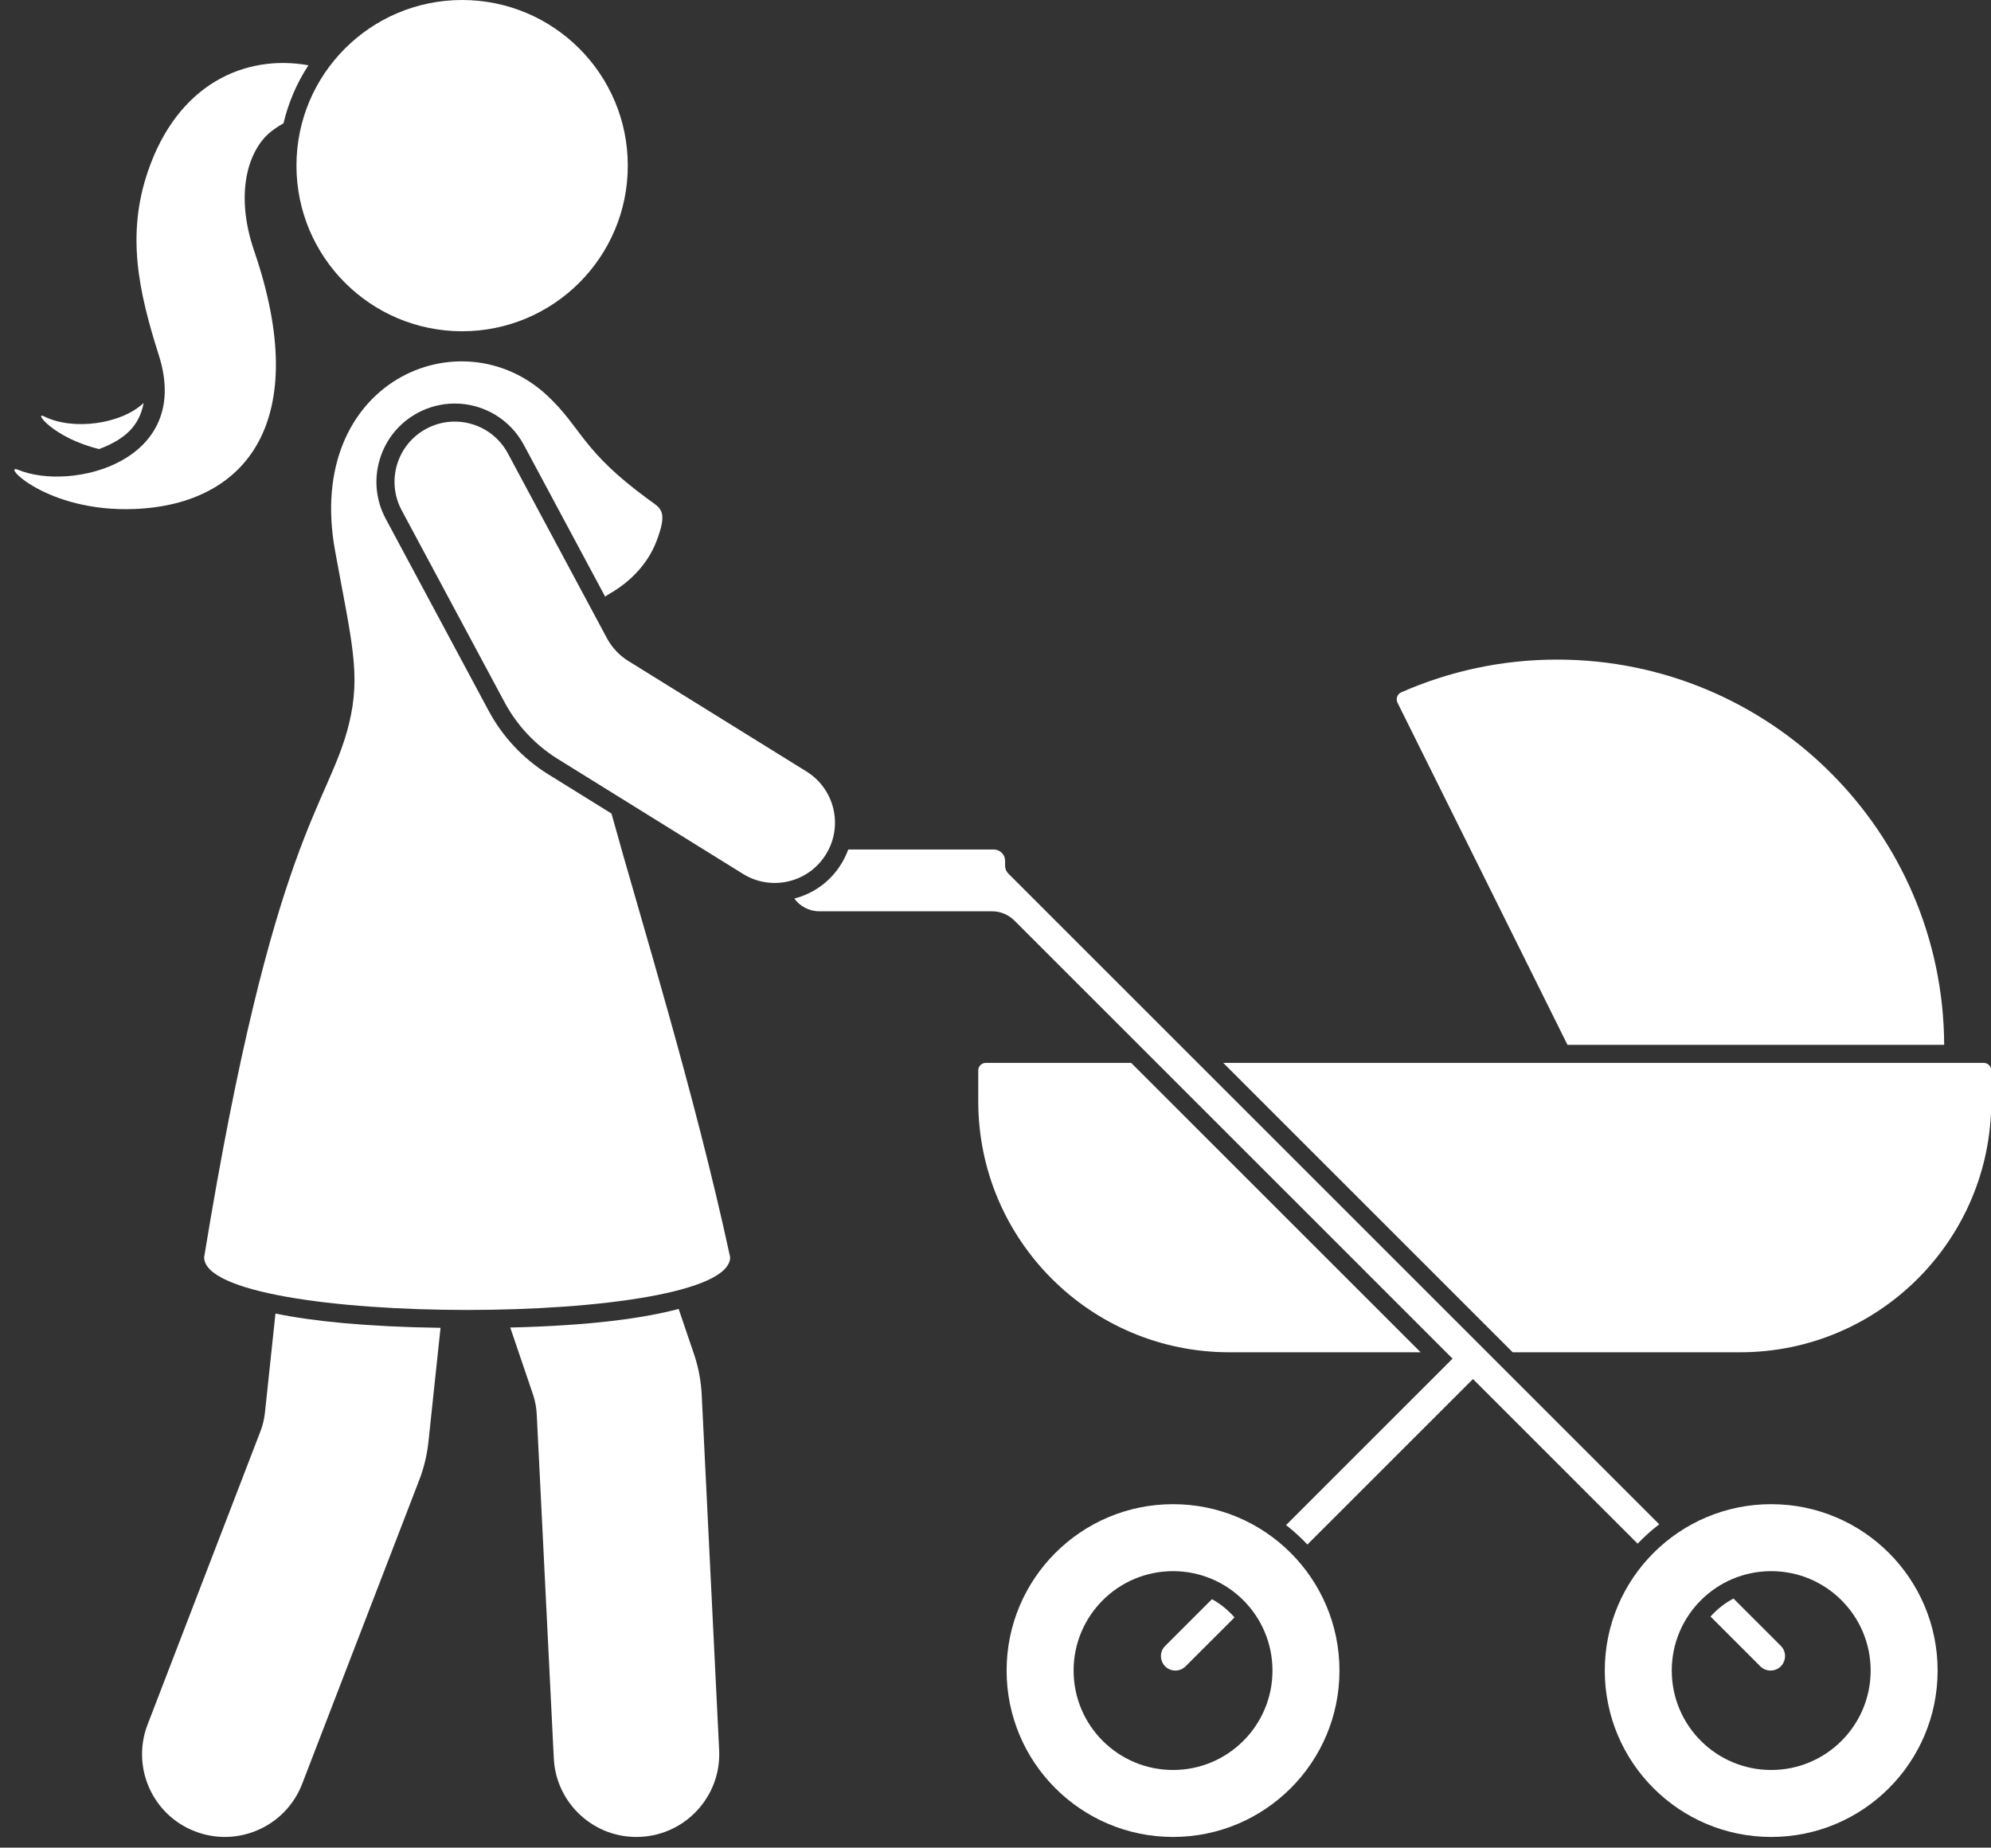 <?xml version="1.0" encoding="UTF-8" standalone="no"?><svg xmlns="http://www.w3.org/2000/svg" xmlns:xlink="http://www.w3.org/1999/xlink" fill="#ffffff" height="502.9" preserveAspectRatio="xMidYMid meet" version="1" viewBox="-3.9 0.0 541.8 502.9" width="541.8" zoomAndPan="magnify"><rect x="-3.9" y="0.0" width="541.8" height="502.9" fill="#333333" stroke="none"/><defs><clipPath id="a"><path d="M 328 289 L 537.969 289 L 537.969 369 L 328 369 Z M 328 289"/></clipPath></defs><g><g id="change1_2"><path d="M 315.312 481.77 C 300.367 481.77 288.254 469.656 288.254 454.711 C 288.254 439.766 300.367 427.652 315.312 427.652 C 330.258 427.652 342.371 439.766 342.371 454.711 C 342.371 469.656 330.258 481.77 315.312 481.77 Z M 315.312 409.422 C 290.301 409.422 270.023 429.699 270.023 454.711 C 270.023 479.723 290.301 500 315.312 500 C 340.324 500 360.602 479.723 360.602 454.711 C 360.602 429.699 340.324 409.422 315.312 409.422"/></g><g id="change1_3"><path d="M 478.09 481.77 C 463.145 481.77 451.027 469.656 451.027 454.711 C 451.027 439.766 463.145 427.652 478.09 427.652 C 493.031 427.652 505.148 439.766 505.148 454.711 C 505.148 469.656 493.031 481.77 478.09 481.77 Z M 478.09 409.422 C 453.074 409.422 432.801 429.699 432.801 454.711 C 432.801 479.723 453.074 500 478.09 500 C 503.102 500 523.375 479.723 523.375 454.711 C 523.375 429.699 503.102 409.422 478.09 409.422"/></g><g clip-path="url(#a)" id="change1_1"><path d="M 328.984 289.309 L 407.742 368.074 L 469.648 368.074 C 507.383 368.074 537.973 337.484 537.973 299.75 L 537.973 291.359 C 537.973 290.227 537.055 289.309 535.922 289.309 L 328.984 289.309"/></g><g id="change1_4"><path d="M 382.688 368.074 L 303.922 289.309 L 264.352 289.309 C 263.223 289.309 262.305 290.227 262.305 291.359 L 262.305 299.746 C 262.305 337.484 292.895 368.074 330.629 368.074 L 382.688 368.074"/></g><g id="change1_5"><path d="M 525.16 284.395 C 524.898 226.438 477.848 179.535 419.828 179.535 C 404.727 179.535 390.379 182.73 377.398 188.457 C 376.324 188.93 375.875 190.223 376.395 191.27 L 422.652 284.395 L 525.16 284.395"/></g><g id="change1_6"><path d="M 315.949 454.711 C 316.988 454.711 317.988 454.297 318.727 453.562 L 332.039 440.246 C 330.309 438.25 328.238 436.555 325.906 435.277 L 313.172 448.008 C 310.699 450.48 312.449 454.711 315.949 454.711"/></g><g id="change1_7"><path d="M 475.129 453.559 C 475.867 454.297 476.867 454.711 477.914 454.711 C 481.426 454.711 483.184 450.469 480.699 447.984 L 467.824 435.109 C 465.453 436.355 463.348 438.027 461.578 440.008 L 475.129 453.559"/></g><g id="change1_8"><path d="M 23.078 122.23 C 29.449 119.805 33.93 116.469 35.188 109.684 C 28.988 115.531 15.875 117.23 8.125 113.348 C 5.082 111.785 10.543 119.195 23.078 122.23"/></g><g id="change1_9"><path d="M 215.578 210 L 167.074 179.91 C 164.629 178.395 162.625 176.258 161.266 173.723 L 134.305 123.406 C 130.031 115.43 120.094 112.426 112.113 116.699 C 104.133 120.977 101.129 130.914 105.406 138.895 L 133.398 191.137 C 136.797 197.473 141.801 202.809 147.91 206.598 L 198.289 237.867 C 205.961 242.637 216.09 240.277 220.84 232.57 C 225.645 224.879 223.25 214.773 215.578 210"/></g><g id="change1_10"><path d="M 71.059 357.535 L 68.203 384.449 C 68.012 386.23 67.594 387.977 66.949 389.648 L 36.273 469.375 C 31.789 480.973 37.574 494.035 49.176 498.48 C 60.66 502.938 73.805 497.281 78.328 485.543 L 110.176 402.879 C 111.465 399.531 112.309 396.035 112.688 392.469 L 115.98 361.422 C 95.777 361.133 81.332 359.648 71.059 357.535"/></g><g id="change1_11"><path d="M 166.938 45.082 C 166.938 69.98 146.754 90.164 121.855 90.164 C 96.957 90.164 76.773 69.98 76.773 45.082 C 76.773 20.184 96.957 0 121.855 0 C 146.754 0 166.938 20.184 166.938 45.082"/></g><g id="change1_12"><path d="M 185.156 369.176 L 180.781 356.277 C 171.031 358.867 156.504 360.824 134.953 361.34 L 141.215 379.773 C 141.762 381.48 142.078 383.246 142.164 385.035 L 146.801 478.539 C 147.371 490.965 157.934 500.582 170.344 499.973 C 182.648 499.422 192.395 488.945 191.801 476.379 L 187.055 379.715 C 186.887 376.133 186.246 372.59 185.156 369.176"/></g><g id="change1_13"><path d="M 69.484 36.121 C 70.641 35.16 71.91 34.316 73.246 33.566 C 74.598 27.863 76.906 22.531 80.031 17.766 C 62.641 14.676 44.426 22.961 36.359 46.617 C 30.477 63.824 33.738 79.152 39.375 96.867 C 48.477 125.812 15.43 133.824 1.062 127.887 C -3.855 125.875 8.59 139.535 32.809 138.539 C 63.371 137.281 81.031 114.523 65.348 68.535 C 59.785 52.484 63.805 40.898 69.484 36.121"/></g><g id="change1_14"><path d="M 145.32 210.777 C 138.484 206.539 132.863 200.551 129.066 193.453 L 101.07 141.215 C 98.383 136.199 97.809 130.434 99.457 124.988 C 101.105 119.535 104.773 115.055 109.793 112.367 C 112.879 110.711 116.355 109.84 119.844 109.84 C 127.719 109.84 134.922 114.145 138.641 121.082 L 160.777 162.398 C 161.113 162.141 161.527 161.863 162.086 161.539 C 167.992 158.156 172.473 153.188 174.711 147.402 C 178.012 138.848 175.812 138.359 172.633 135.996 C 154.324 122.648 154.484 116.523 145.055 107.703 C 121.473 85.645 78.852 103.805 87.293 149.969 C 91.816 174.816 94.383 183.535 91.043 197.141 C 85.461 219.629 70.395 227.461 51.652 342.199 C 51.652 361.344 194.793 361.344 194.793 342.199 C 185.086 297.098 169.914 248.449 162.5 221.438 L 145.32 210.777"/></g><g id="change1_15"><path d="M 270.512 237.797 C 269.934 237.219 269.609 236.434 269.609 235.617 L 269.609 234.301 C 269.609 232.602 268.23 231.223 266.531 231.223 L 226.93 231.223 C 226.426 232.586 225.797 233.914 225.008 235.176 C 222.086 239.922 217.516 243.23 212.254 244.574 C 213.781 246.664 216.234 248.039 219.023 248.039 L 266.031 248.039 C 268.32 248.039 270.52 248.949 272.141 250.566 L 391.375 369.805 L 346.07 415.113 C 348.141 416.727 350.078 418.496 351.875 420.41 L 396.93 375.359 L 441.742 420.172 C 443.559 418.262 445.523 416.508 447.613 414.898 L 270.512 237.797"/></g></g></svg>